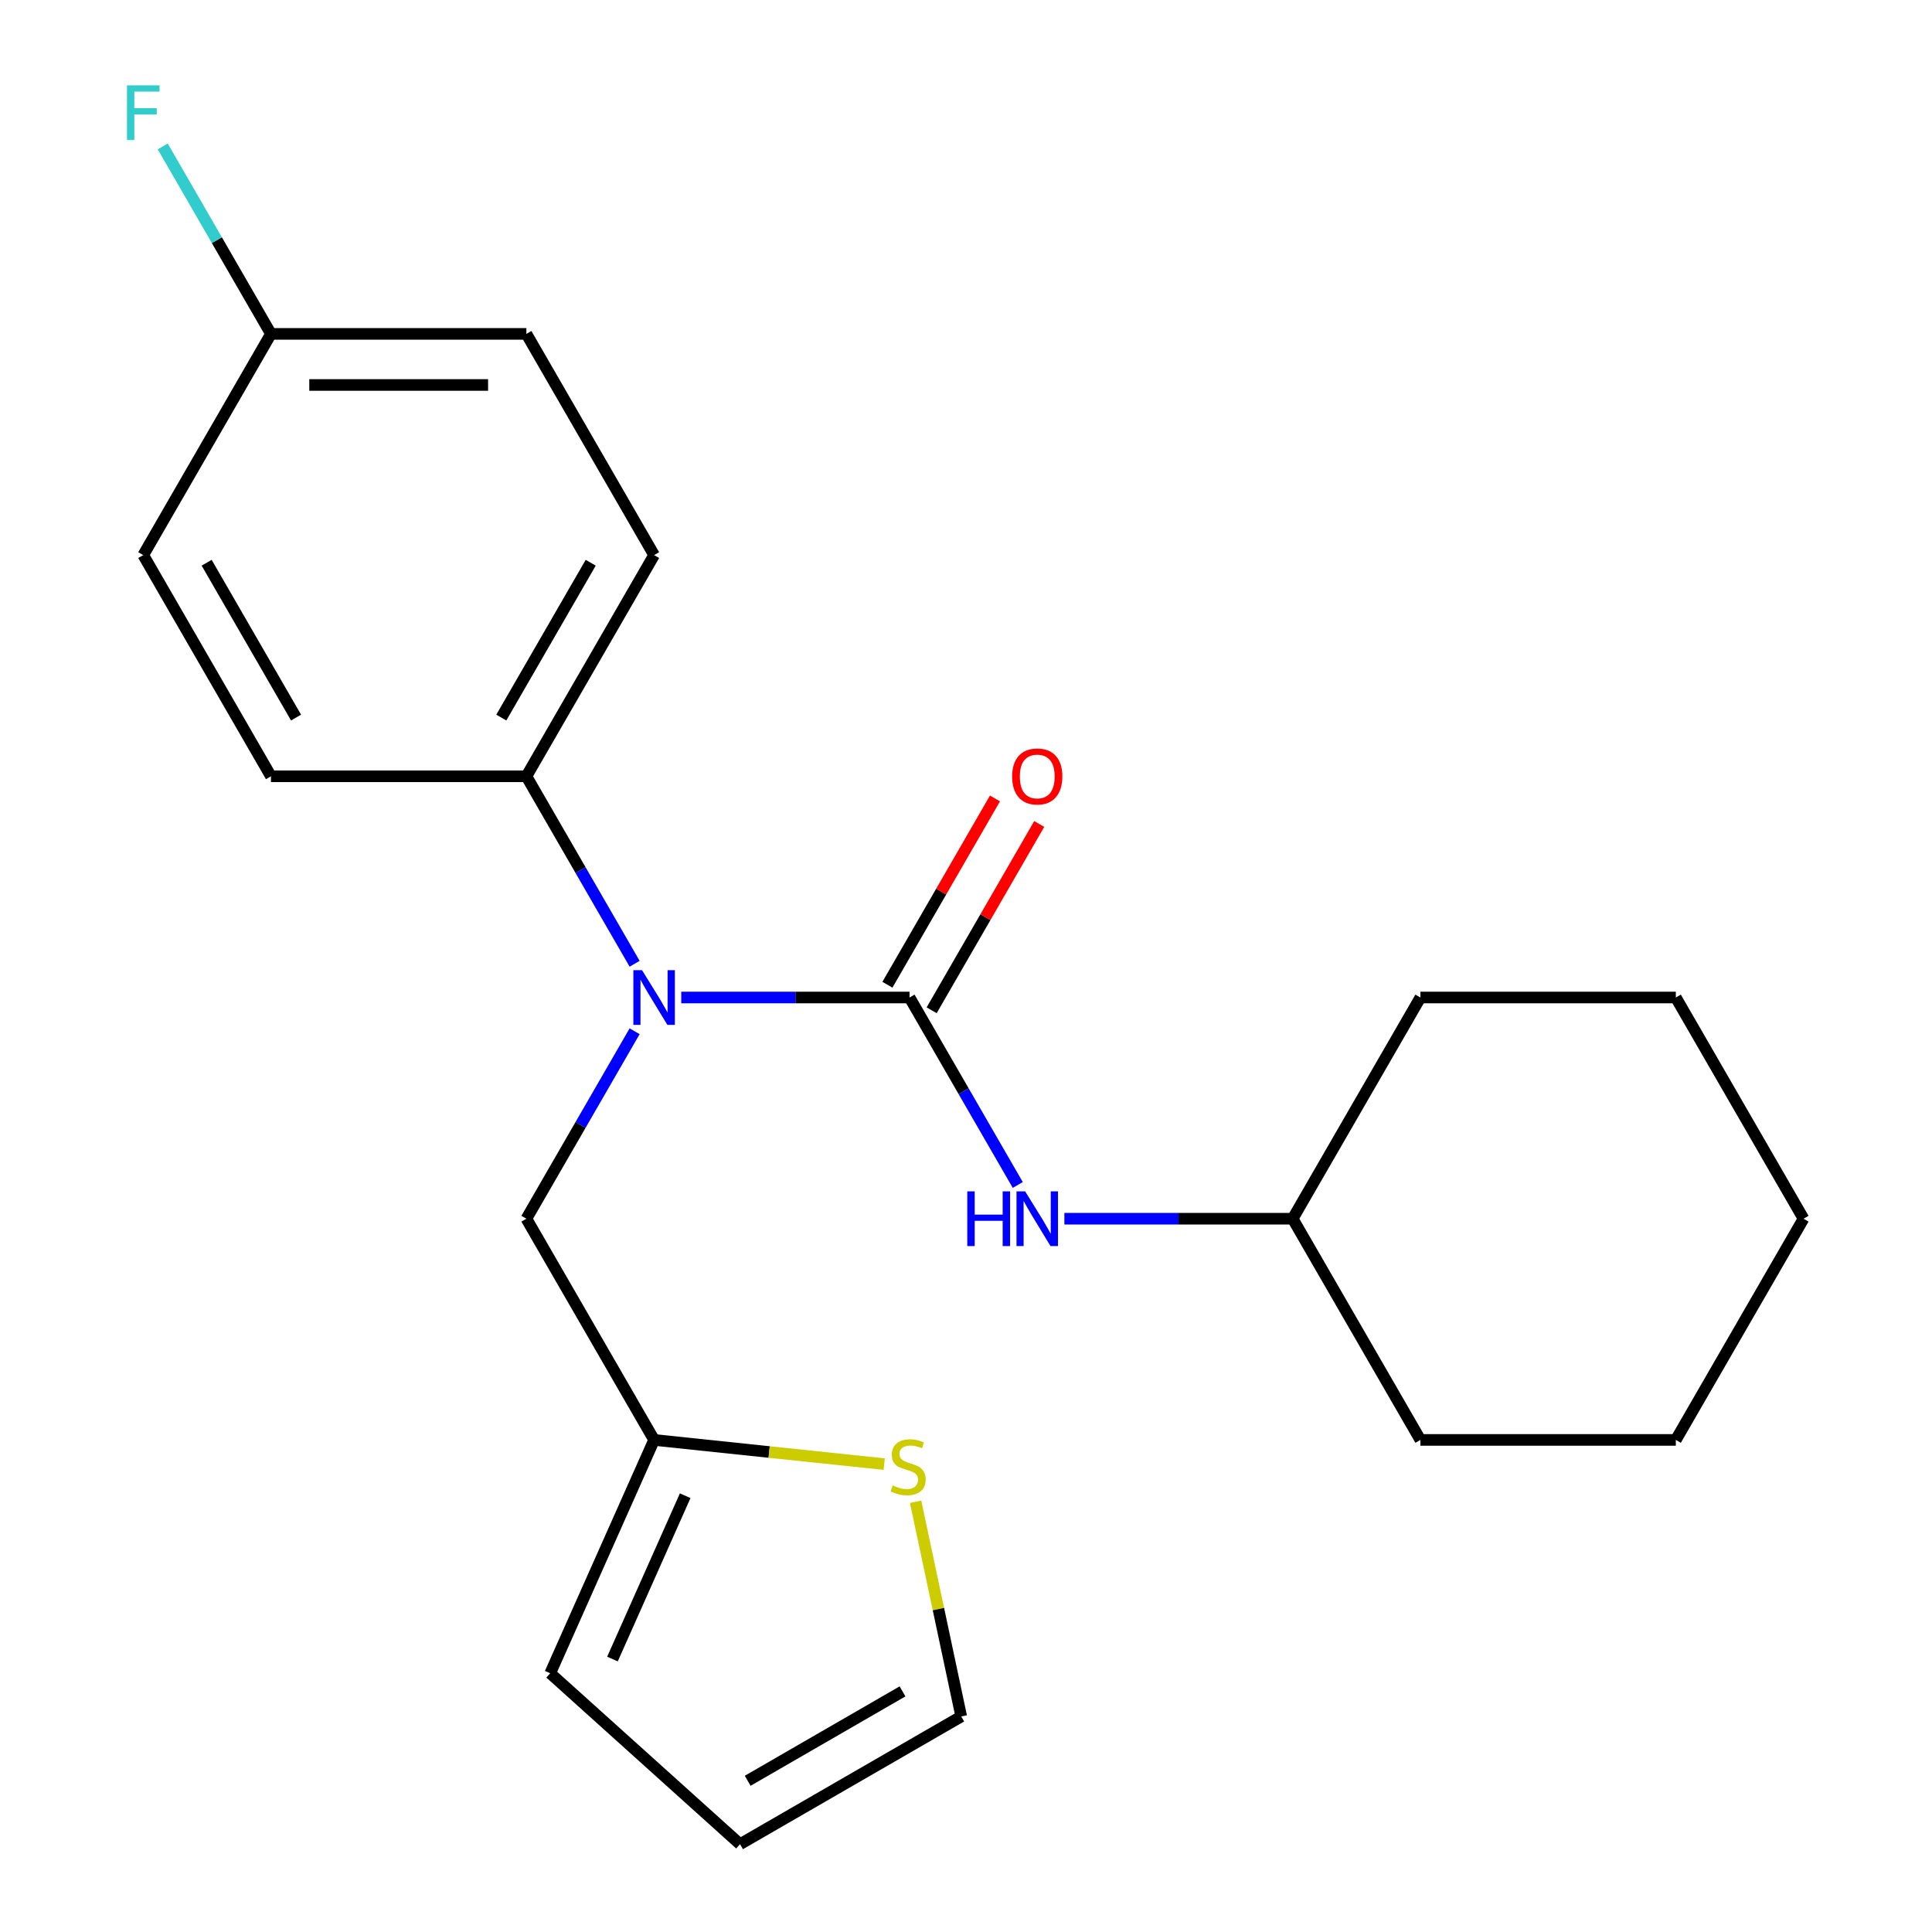 <?xml version='1.0' encoding='iso-8859-1'?>
<svg version='1.1' baseProfile='full'
              xmlns='http://www.w3.org/2000/svg'
                      xmlns:rdkit='http://www.rdkit.org/xml'
                      xmlns:xlink='http://www.w3.org/1999/xlink'
                  xml:space='preserve'
width='1000px' height='1000px' viewBox='0 0 1000 1000'>
<!-- END OF HEADER -->
<rect style='opacity:1.0;fill:#FFFFFF;stroke:none' width='1000' height='1000' x='0' y='0'> </rect>
<path class='bond-0' d='M 470.774,516.309 L 411.693,516.309' style='fill:none;fill-rule:evenodd;stroke:#000000;stroke-width:6px;stroke-linecap:butt;stroke-linejoin:miter;stroke-opacity:1' />
<path class='bond-0' d='M 411.693,516.309 L 352.611,516.309' style='fill:none;fill-rule:evenodd;stroke:#0000FF;stroke-width:6px;stroke-linecap:butt;stroke-linejoin:miter;stroke-opacity:1' />
<path class='bond-1' d='M 470.774,516.309 L 498.785,564.825' style='fill:none;fill-rule:evenodd;stroke:#000000;stroke-width:6px;stroke-linecap:butt;stroke-linejoin:miter;stroke-opacity:1' />
<path class='bond-1' d='M 498.785,564.825 L 526.795,613.34' style='fill:none;fill-rule:evenodd;stroke:#0000FF;stroke-width:6px;stroke-linecap:butt;stroke-linejoin:miter;stroke-opacity:1' />
<path class='bond-6' d='M 482.224,522.92 L 510.061,474.704' style='fill:none;fill-rule:evenodd;stroke:#000000;stroke-width:6px;stroke-linecap:butt;stroke-linejoin:miter;stroke-opacity:1' />
<path class='bond-6' d='M 510.061,474.704 L 537.898,426.489' style='fill:none;fill-rule:evenodd;stroke:#FF0000;stroke-width:6px;stroke-linecap:butt;stroke-linejoin:miter;stroke-opacity:1' />
<path class='bond-6' d='M 459.325,509.699 L 487.162,461.484' style='fill:none;fill-rule:evenodd;stroke:#000000;stroke-width:6px;stroke-linecap:butt;stroke-linejoin:miter;stroke-opacity:1' />
<path class='bond-6' d='M 487.162,461.484 L 514.999,413.268' style='fill:none;fill-rule:evenodd;stroke:#FF0000;stroke-width:6px;stroke-linecap:butt;stroke-linejoin:miter;stroke-opacity:1' />
<path class='bond-4' d='M 328.482,533.775 L 300.472,582.29' style='fill:none;fill-rule:evenodd;stroke:#0000FF;stroke-width:6px;stroke-linecap:butt;stroke-linejoin:miter;stroke-opacity:1' />
<path class='bond-4' d='M 300.472,582.29 L 272.461,630.806' style='fill:none;fill-rule:evenodd;stroke:#000000;stroke-width:6px;stroke-linecap:butt;stroke-linejoin:miter;stroke-opacity:1' />
<path class='bond-5' d='M 328.482,498.844 L 300.472,450.329' style='fill:none;fill-rule:evenodd;stroke:#0000FF;stroke-width:6px;stroke-linecap:butt;stroke-linejoin:miter;stroke-opacity:1' />
<path class='bond-5' d='M 300.472,450.329 L 272.461,401.813' style='fill:none;fill-rule:evenodd;stroke:#000000;stroke-width:6px;stroke-linecap:butt;stroke-linejoin:miter;stroke-opacity:1' />
<path class='bond-13' d='M 550.924,630.806 L 610.006,630.806' style='fill:none;fill-rule:evenodd;stroke:#0000FF;stroke-width:6px;stroke-linecap:butt;stroke-linejoin:miter;stroke-opacity:1' />
<path class='bond-13' d='M 610.006,630.806 L 669.088,630.806' style='fill:none;fill-rule:evenodd;stroke:#000000;stroke-width:6px;stroke-linecap:butt;stroke-linejoin:miter;stroke-opacity:1' />
<path class='bond-2' d='M 338.566,745.302 L 272.461,630.806' style='fill:none;fill-rule:evenodd;stroke:#000000;stroke-width:6px;stroke-linecap:butt;stroke-linejoin:miter;stroke-opacity:1' />
<path class='bond-3' d='M 338.566,745.302 L 398.115,751.561' style='fill:none;fill-rule:evenodd;stroke:#000000;stroke-width:6px;stroke-linecap:butt;stroke-linejoin:miter;stroke-opacity:1' />
<path class='bond-3' d='M 398.115,751.561 L 457.665,757.82' style='fill:none;fill-rule:evenodd;stroke:#CCCC00;stroke-width:6px;stroke-linecap:butt;stroke-linejoin:miter;stroke-opacity:1' />
<path class='bond-8' d='M 338.566,745.302 L 284.791,866.081' style='fill:none;fill-rule:evenodd;stroke:#000000;stroke-width:6px;stroke-linecap:butt;stroke-linejoin:miter;stroke-opacity:1' />
<path class='bond-8' d='M 354.655,774.173 L 317.013,858.719' style='fill:none;fill-rule:evenodd;stroke:#000000;stroke-width:6px;stroke-linecap:butt;stroke-linejoin:miter;stroke-opacity:1' />
<path class='bond-7' d='M 473.915,777.307 L 485.727,832.874' style='fill:none;fill-rule:evenodd;stroke:#CCCC00;stroke-width:6px;stroke-linecap:butt;stroke-linejoin:miter;stroke-opacity:1' />
<path class='bond-7' d='M 485.727,832.874 L 497.538,888.441' style='fill:none;fill-rule:evenodd;stroke:#000000;stroke-width:6px;stroke-linecap:butt;stroke-linejoin:miter;stroke-opacity:1' />
<path class='bond-10' d='M 272.461,401.813 L 338.566,287.317' style='fill:none;fill-rule:evenodd;stroke:#000000;stroke-width:6px;stroke-linecap:butt;stroke-linejoin:miter;stroke-opacity:1' />
<path class='bond-10' d='M 259.478,371.418 L 305.751,291.271' style='fill:none;fill-rule:evenodd;stroke:#000000;stroke-width:6px;stroke-linecap:butt;stroke-linejoin:miter;stroke-opacity:1' />
<path class='bond-11' d='M 272.461,401.813 L 140.252,401.813' style='fill:none;fill-rule:evenodd;stroke:#000000;stroke-width:6px;stroke-linecap:butt;stroke-linejoin:miter;stroke-opacity:1' />
<path class='bond-24' d='M 497.538,888.441 L 383.042,954.545' style='fill:none;fill-rule:evenodd;stroke:#000000;stroke-width:6px;stroke-linecap:butt;stroke-linejoin:miter;stroke-opacity:1' />
<path class='bond-24' d='M 467.143,875.457 L 386.995,921.731' style='fill:none;fill-rule:evenodd;stroke:#000000;stroke-width:6px;stroke-linecap:butt;stroke-linejoin:miter;stroke-opacity:1' />
<path class='bond-9' d='M 284.791,866.081 L 383.042,954.545' style='fill:none;fill-rule:evenodd;stroke:#000000;stroke-width:6px;stroke-linecap:butt;stroke-linejoin:miter;stroke-opacity:1' />
<path class='bond-15' d='M 338.566,287.317 L 272.461,172.821' style='fill:none;fill-rule:evenodd;stroke:#000000;stroke-width:6px;stroke-linecap:butt;stroke-linejoin:miter;stroke-opacity:1' />
<path class='bond-14' d='M 140.252,401.813 L 74.148,287.317' style='fill:none;fill-rule:evenodd;stroke:#000000;stroke-width:6px;stroke-linecap:butt;stroke-linejoin:miter;stroke-opacity:1' />
<path class='bond-14' d='M 153.236,371.418 L 106.963,291.271' style='fill:none;fill-rule:evenodd;stroke:#000000;stroke-width:6px;stroke-linecap:butt;stroke-linejoin:miter;stroke-opacity:1' />
<path class='bond-12' d='M 140.252,172.821 L 74.148,287.317' style='fill:none;fill-rule:evenodd;stroke:#000000;stroke-width:6px;stroke-linecap:butt;stroke-linejoin:miter;stroke-opacity:1' />
<path class='bond-16' d='M 140.252,172.821 L 112.242,124.305' style='fill:none;fill-rule:evenodd;stroke:#000000;stroke-width:6px;stroke-linecap:butt;stroke-linejoin:miter;stroke-opacity:1' />
<path class='bond-16' d='M 112.242,124.305 L 84.231,75.79' style='fill:none;fill-rule:evenodd;stroke:#33CCCC;stroke-width:6px;stroke-linecap:butt;stroke-linejoin:miter;stroke-opacity:1' />
<path class='bond-22' d='M 140.252,172.821 L 272.461,172.821' style='fill:none;fill-rule:evenodd;stroke:#000000;stroke-width:6px;stroke-linecap:butt;stroke-linejoin:miter;stroke-opacity:1' />
<path class='bond-22' d='M 160.084,199.263 L 252.63,199.263' style='fill:none;fill-rule:evenodd;stroke:#000000;stroke-width:6px;stroke-linecap:butt;stroke-linejoin:miter;stroke-opacity:1' />
<path class='bond-17' d='M 669.088,630.806 L 735.192,745.302' style='fill:none;fill-rule:evenodd;stroke:#000000;stroke-width:6px;stroke-linecap:butt;stroke-linejoin:miter;stroke-opacity:1' />
<path class='bond-18' d='M 669.088,630.806 L 735.192,516.309' style='fill:none;fill-rule:evenodd;stroke:#000000;stroke-width:6px;stroke-linecap:butt;stroke-linejoin:miter;stroke-opacity:1' />
<path class='bond-20' d='M 735.192,745.302 L 867.401,745.302' style='fill:none;fill-rule:evenodd;stroke:#000000;stroke-width:6px;stroke-linecap:butt;stroke-linejoin:miter;stroke-opacity:1' />
<path class='bond-19' d='M 735.192,516.309 L 867.401,516.309' style='fill:none;fill-rule:evenodd;stroke:#000000;stroke-width:6px;stroke-linecap:butt;stroke-linejoin:miter;stroke-opacity:1' />
<path class='bond-21' d='M 867.401,516.309 L 933.505,630.806' style='fill:none;fill-rule:evenodd;stroke:#000000;stroke-width:6px;stroke-linecap:butt;stroke-linejoin:miter;stroke-opacity:1' />
<path class='bond-23' d='M 867.401,745.302 L 933.505,630.806' style='fill:none;fill-rule:evenodd;stroke:#000000;stroke-width:6px;stroke-linecap:butt;stroke-linejoin:miter;stroke-opacity:1' />
<path  class='atom-1' d='M 332.306 502.149
L 341.586 517.149
Q 342.506 518.629, 343.986 521.309
Q 345.466 523.989, 345.546 524.149
L 345.546 502.149
L 349.306 502.149
L 349.306 530.469
L 345.426 530.469
L 335.466 514.069
Q 334.306 512.149, 333.066 509.949
Q 331.866 507.749, 331.506 507.069
L 331.506 530.469
L 327.826 530.469
L 327.826 502.149
L 332.306 502.149
' fill='#0000FF'/>
<path  class='atom-2' d='M 500.659 616.646
L 504.499 616.646
L 504.499 628.686
L 518.979 628.686
L 518.979 616.646
L 522.819 616.646
L 522.819 644.966
L 518.979 644.966
L 518.979 631.886
L 504.499 631.886
L 504.499 644.966
L 500.659 644.966
L 500.659 616.646
' fill='#0000FF'/>
<path  class='atom-2' d='M 530.619 616.646
L 539.899 631.646
Q 540.819 633.126, 542.299 635.806
Q 543.779 638.486, 543.859 638.646
L 543.859 616.646
L 547.619 616.646
L 547.619 644.966
L 543.739 644.966
L 533.779 628.566
Q 532.619 626.646, 531.379 624.446
Q 530.179 622.246, 529.819 621.566
L 529.819 644.966
L 526.139 644.966
L 526.139 616.646
L 530.619 616.646
' fill='#0000FF'/>
<path  class='atom-4' d='M 462.05 768.841
Q 462.37 768.961, 463.69 769.521
Q 465.01 770.081, 466.45 770.441
Q 467.93 770.761, 469.37 770.761
Q 472.05 770.761, 473.61 769.481
Q 475.17 768.161, 475.17 765.881
Q 475.17 764.321, 474.37 763.361
Q 473.61 762.401, 472.41 761.881
Q 471.21 761.361, 469.21 760.761
Q 466.69 760.001, 465.17 759.281
Q 463.69 758.561, 462.61 757.041
Q 461.57 755.521, 461.57 752.961
Q 461.57 749.401, 463.97 747.201
Q 466.41 745.001, 471.21 745.001
Q 474.49 745.001, 478.21 746.561
L 477.29 749.641
Q 473.89 748.241, 471.33 748.241
Q 468.57 748.241, 467.05 749.401
Q 465.53 750.521, 465.57 752.481
Q 465.57 754.001, 466.33 754.921
Q 467.13 755.841, 468.25 756.361
Q 469.41 756.881, 471.33 757.481
Q 473.89 758.281, 475.41 759.081
Q 476.93 759.881, 478.01 761.521
Q 479.13 763.121, 479.13 765.881
Q 479.13 769.801, 476.49 771.921
Q 473.89 774.001, 469.53 774.001
Q 467.01 774.001, 465.09 773.441
Q 463.21 772.921, 460.97 772.001
L 462.05 768.841
' fill='#CCCC00'/>
<path  class='atom-7' d='M 523.879 401.893
Q 523.879 395.093, 527.239 391.293
Q 530.599 387.493, 536.879 387.493
Q 543.159 387.493, 546.519 391.293
Q 549.879 395.093, 549.879 401.893
Q 549.879 408.773, 546.479 412.693
Q 543.079 416.573, 536.879 416.573
Q 530.639 416.573, 527.239 412.693
Q 523.879 408.813, 523.879 401.893
M 536.879 413.373
Q 541.199 413.373, 543.519 410.493
Q 545.879 407.573, 545.879 401.893
Q 545.879 396.333, 543.519 393.533
Q 541.199 390.693, 536.879 390.693
Q 532.559 390.693, 530.199 393.493
Q 527.879 396.293, 527.879 401.893
Q 527.879 407.613, 530.199 410.493
Q 532.559 413.373, 536.879 413.373
' fill='#FF0000'/>
<path  class='atom-17' d='M 65.728 44.165
L 82.568 44.165
L 82.568 47.405
L 69.528 47.405
L 69.528 56.005
L 81.128 56.005
L 81.128 59.285
L 69.528 59.285
L 69.528 72.485
L 65.728 72.485
L 65.728 44.165
' fill='#33CCCC'/>
</svg>
